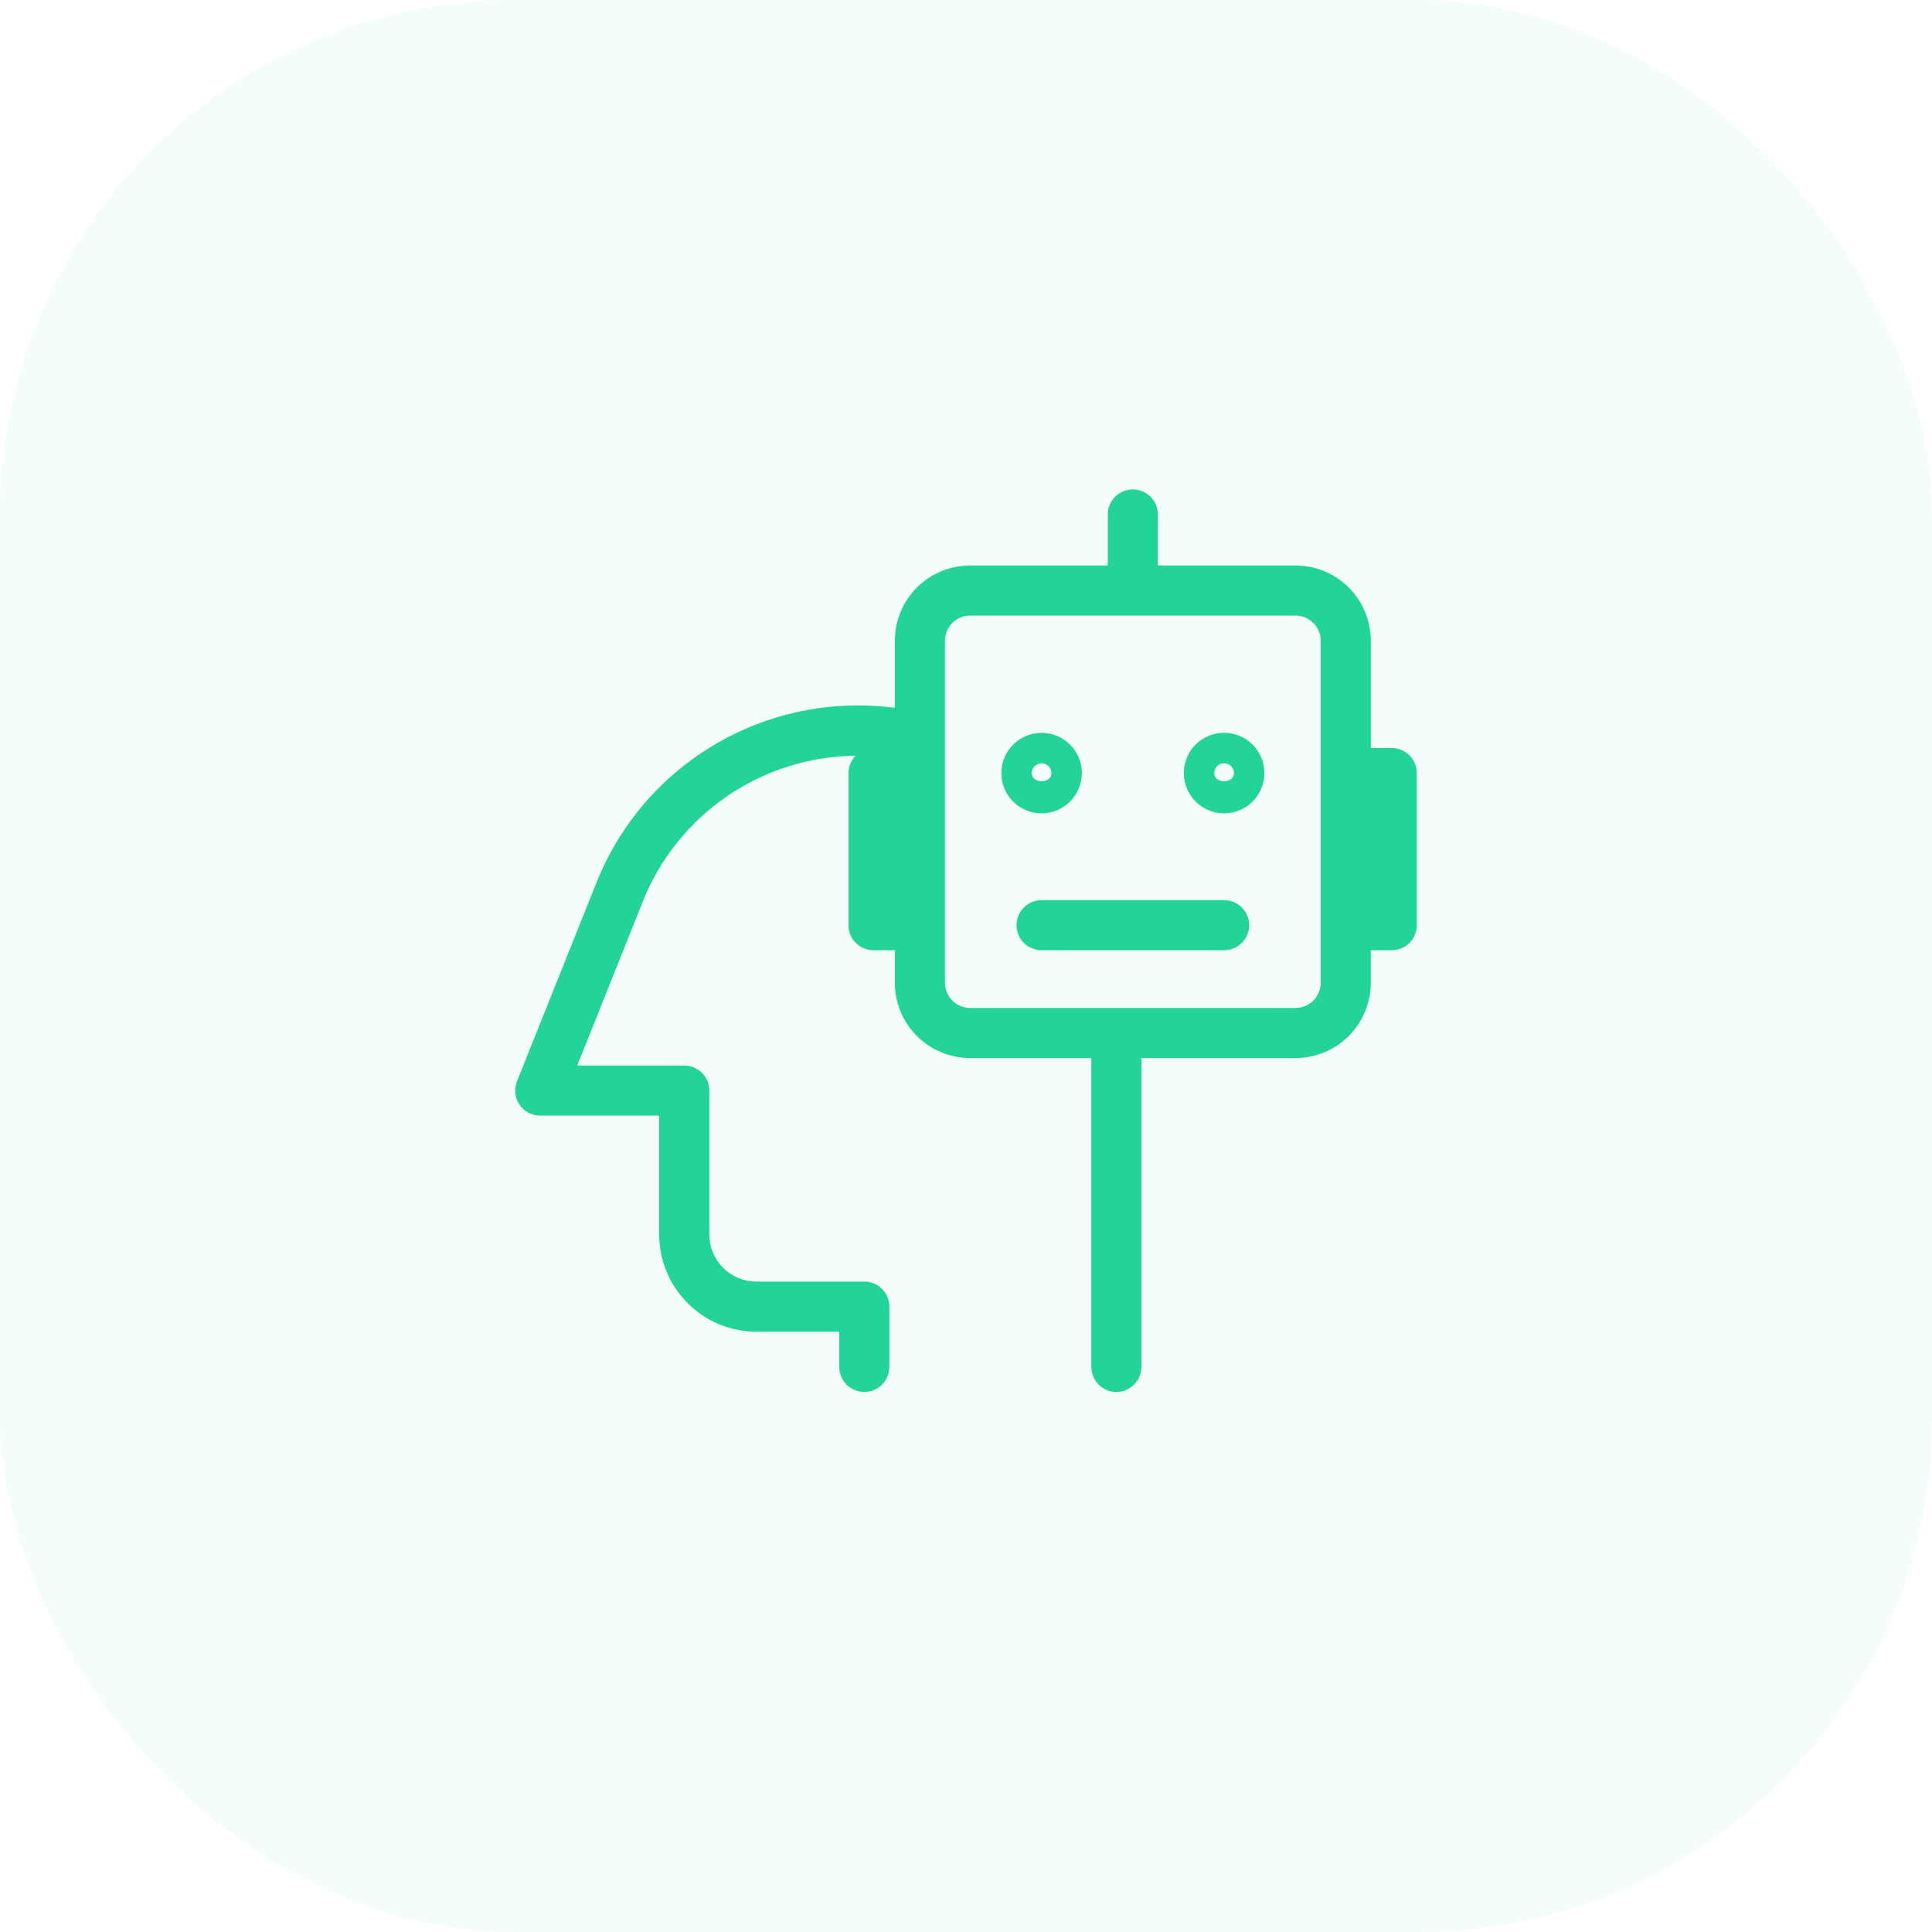 <svg width="75" height="75" viewBox="0 0 75 75" fill="none" xmlns="http://www.w3.org/2000/svg">
<rect opacity="0.05" width="75" height="75" rx="20" fill="#22D497"/>
<path d="M54.027 29.038H53.215V24.87C53.214 24.096 52.906 23.355 52.359 22.808C51.812 22.261 51.07 21.953 50.297 21.952H44.949V19.973C44.949 19.715 44.846 19.467 44.664 19.285C44.481 19.103 44.234 19 43.976 19C43.718 19 43.471 19.103 43.288 19.285C43.106 19.467 43.004 19.715 43.004 19.973V21.952H37.656C36.882 21.953 36.14 22.261 35.593 22.808C35.047 23.355 34.739 24.096 34.738 24.87V27.477C34.273 27.416 33.805 27.385 33.336 27.384C31.141 27.377 28.994 28.031 27.177 29.262C25.359 30.493 23.954 32.242 23.146 34.283L20.07 41.975C20.011 42.123 19.989 42.282 20.006 42.441C20.023 42.598 20.078 42.75 20.167 42.882C20.256 43.013 20.376 43.121 20.517 43.195C20.657 43.27 20.814 43.309 20.972 43.309H25.59V47.927C25.592 48.926 25.989 49.884 26.696 50.591C27.402 51.298 28.36 51.695 29.36 51.696H32.58V53.062C32.58 53.32 32.682 53.567 32.864 53.75C33.047 53.932 33.294 54.035 33.552 54.035C33.81 54.035 34.058 53.932 34.24 53.75C34.422 53.567 34.525 53.32 34.525 53.062V50.724C34.525 50.596 34.5 50.469 34.451 50.351C34.402 50.233 34.331 50.126 34.24 50.036C34.15 49.945 34.043 49.873 33.925 49.825C33.807 49.776 33.68 49.751 33.552 49.751H29.36C28.876 49.75 28.413 49.558 28.071 49.216C27.729 48.874 27.537 48.411 27.536 47.927V42.336C27.536 42.209 27.511 42.082 27.462 41.964C27.413 41.846 27.341 41.739 27.251 41.648C27.161 41.558 27.054 41.486 26.935 41.438C26.817 41.389 26.691 41.364 26.563 41.364H22.409L24.95 35.005C25.609 33.347 26.747 31.922 28.218 30.913C29.69 29.903 31.429 29.355 33.213 29.338C33.038 29.518 32.939 29.759 32.939 30.011V35.915C32.939 36.043 32.964 36.169 33.012 36.287C33.061 36.406 33.133 36.513 33.223 36.603C33.314 36.693 33.421 36.765 33.539 36.814C33.657 36.863 33.783 36.888 33.911 36.888H34.738V38.155C34.738 38.928 35.046 39.67 35.593 40.217C36.14 40.764 36.882 41.072 37.656 41.073H42.365V53.062C42.365 53.32 42.467 53.568 42.65 53.75C42.832 53.932 43.08 54.035 43.337 54.035C43.596 54.035 43.843 53.932 44.025 53.75C44.208 53.568 44.31 53.32 44.31 53.062V41.073H50.296C51.07 41.072 51.812 40.764 52.359 40.217C52.906 39.67 53.213 38.928 53.214 38.155V36.888H54.028C54.155 36.888 54.282 36.863 54.4 36.814C54.518 36.765 54.625 36.693 54.715 36.603C54.806 36.513 54.877 36.406 54.926 36.287C54.975 36.169 55 36.043 55 35.915V30.011C55 29.883 54.975 29.756 54.926 29.639C54.877 29.52 54.806 29.413 54.715 29.323C54.625 29.232 54.518 29.161 54.4 29.112C54.282 29.063 54.155 29.038 54.027 29.038L54.027 29.038ZM51.269 38.155C51.269 38.413 51.166 38.66 50.984 38.842C50.801 39.024 50.554 39.127 50.297 39.127H37.656C37.398 39.127 37.151 39.024 36.969 38.842C36.786 38.66 36.684 38.413 36.683 38.155V24.87C36.684 24.612 36.786 24.366 36.969 24.183C37.151 24.001 37.398 23.898 37.656 23.898H50.297C50.554 23.898 50.801 24.001 50.984 24.183C51.166 24.366 51.269 24.612 51.269 24.87V38.155Z" fill="#22D497"/>
<path d="M47.52 34.942H40.433C40.175 34.942 39.928 35.045 39.746 35.227C39.563 35.41 39.461 35.657 39.461 35.915C39.461 36.173 39.563 36.42 39.746 36.603C39.928 36.785 40.175 36.888 40.433 36.888H47.52C47.778 36.888 48.025 36.785 48.207 36.603C48.389 36.42 48.492 36.173 48.492 35.915C48.492 35.657 48.389 35.41 48.207 35.227C48.025 35.045 47.778 34.942 47.52 34.942Z" fill="#22D497"/>
<path d="M47.52 28.447C47.21 28.447 46.908 28.539 46.651 28.71C46.394 28.882 46.193 29.127 46.075 29.412C45.957 29.698 45.926 30.012 45.986 30.316C46.046 30.619 46.196 30.897 46.414 31.116C46.633 31.335 46.911 31.484 47.215 31.544C47.518 31.604 47.832 31.573 48.118 31.455C48.404 31.337 48.648 31.136 48.819 30.879C48.991 30.622 49.083 30.32 49.083 30.01C49.083 29.596 48.918 29.198 48.625 28.905C48.331 28.612 47.934 28.447 47.52 28.447ZM47.138 30.01C47.138 29.909 47.178 29.812 47.249 29.741C47.321 29.669 47.418 29.629 47.52 29.629C47.621 29.629 47.718 29.669 47.789 29.741C47.861 29.812 47.901 29.909 47.901 30.01C47.901 30.432 47.138 30.432 47.138 30.01Z" fill="#22D497"/>
<path d="M41.997 30.011C41.997 29.702 41.905 29.4 41.733 29.143C41.562 28.886 41.318 28.686 41.032 28.568C40.747 28.45 40.433 28.419 40.13 28.479C39.827 28.54 39.548 28.688 39.33 28.907C39.111 29.125 38.962 29.404 38.902 29.707C38.842 30.01 38.873 30.324 38.991 30.609C39.109 30.895 39.309 31.139 39.566 31.311C39.823 31.482 40.125 31.574 40.434 31.575C40.848 31.574 41.246 31.409 41.539 31.116C41.832 30.823 41.997 30.425 41.997 30.011V30.011ZM40.052 30.011C40.053 29.91 40.093 29.813 40.165 29.742C40.237 29.671 40.334 29.631 40.435 29.631C40.536 29.631 40.633 29.671 40.704 29.742C40.776 29.813 40.817 29.91 40.817 30.011C40.817 30.433 40.052 30.433 40.052 30.011H40.052Z" fill="#22D497"/>
</svg>

